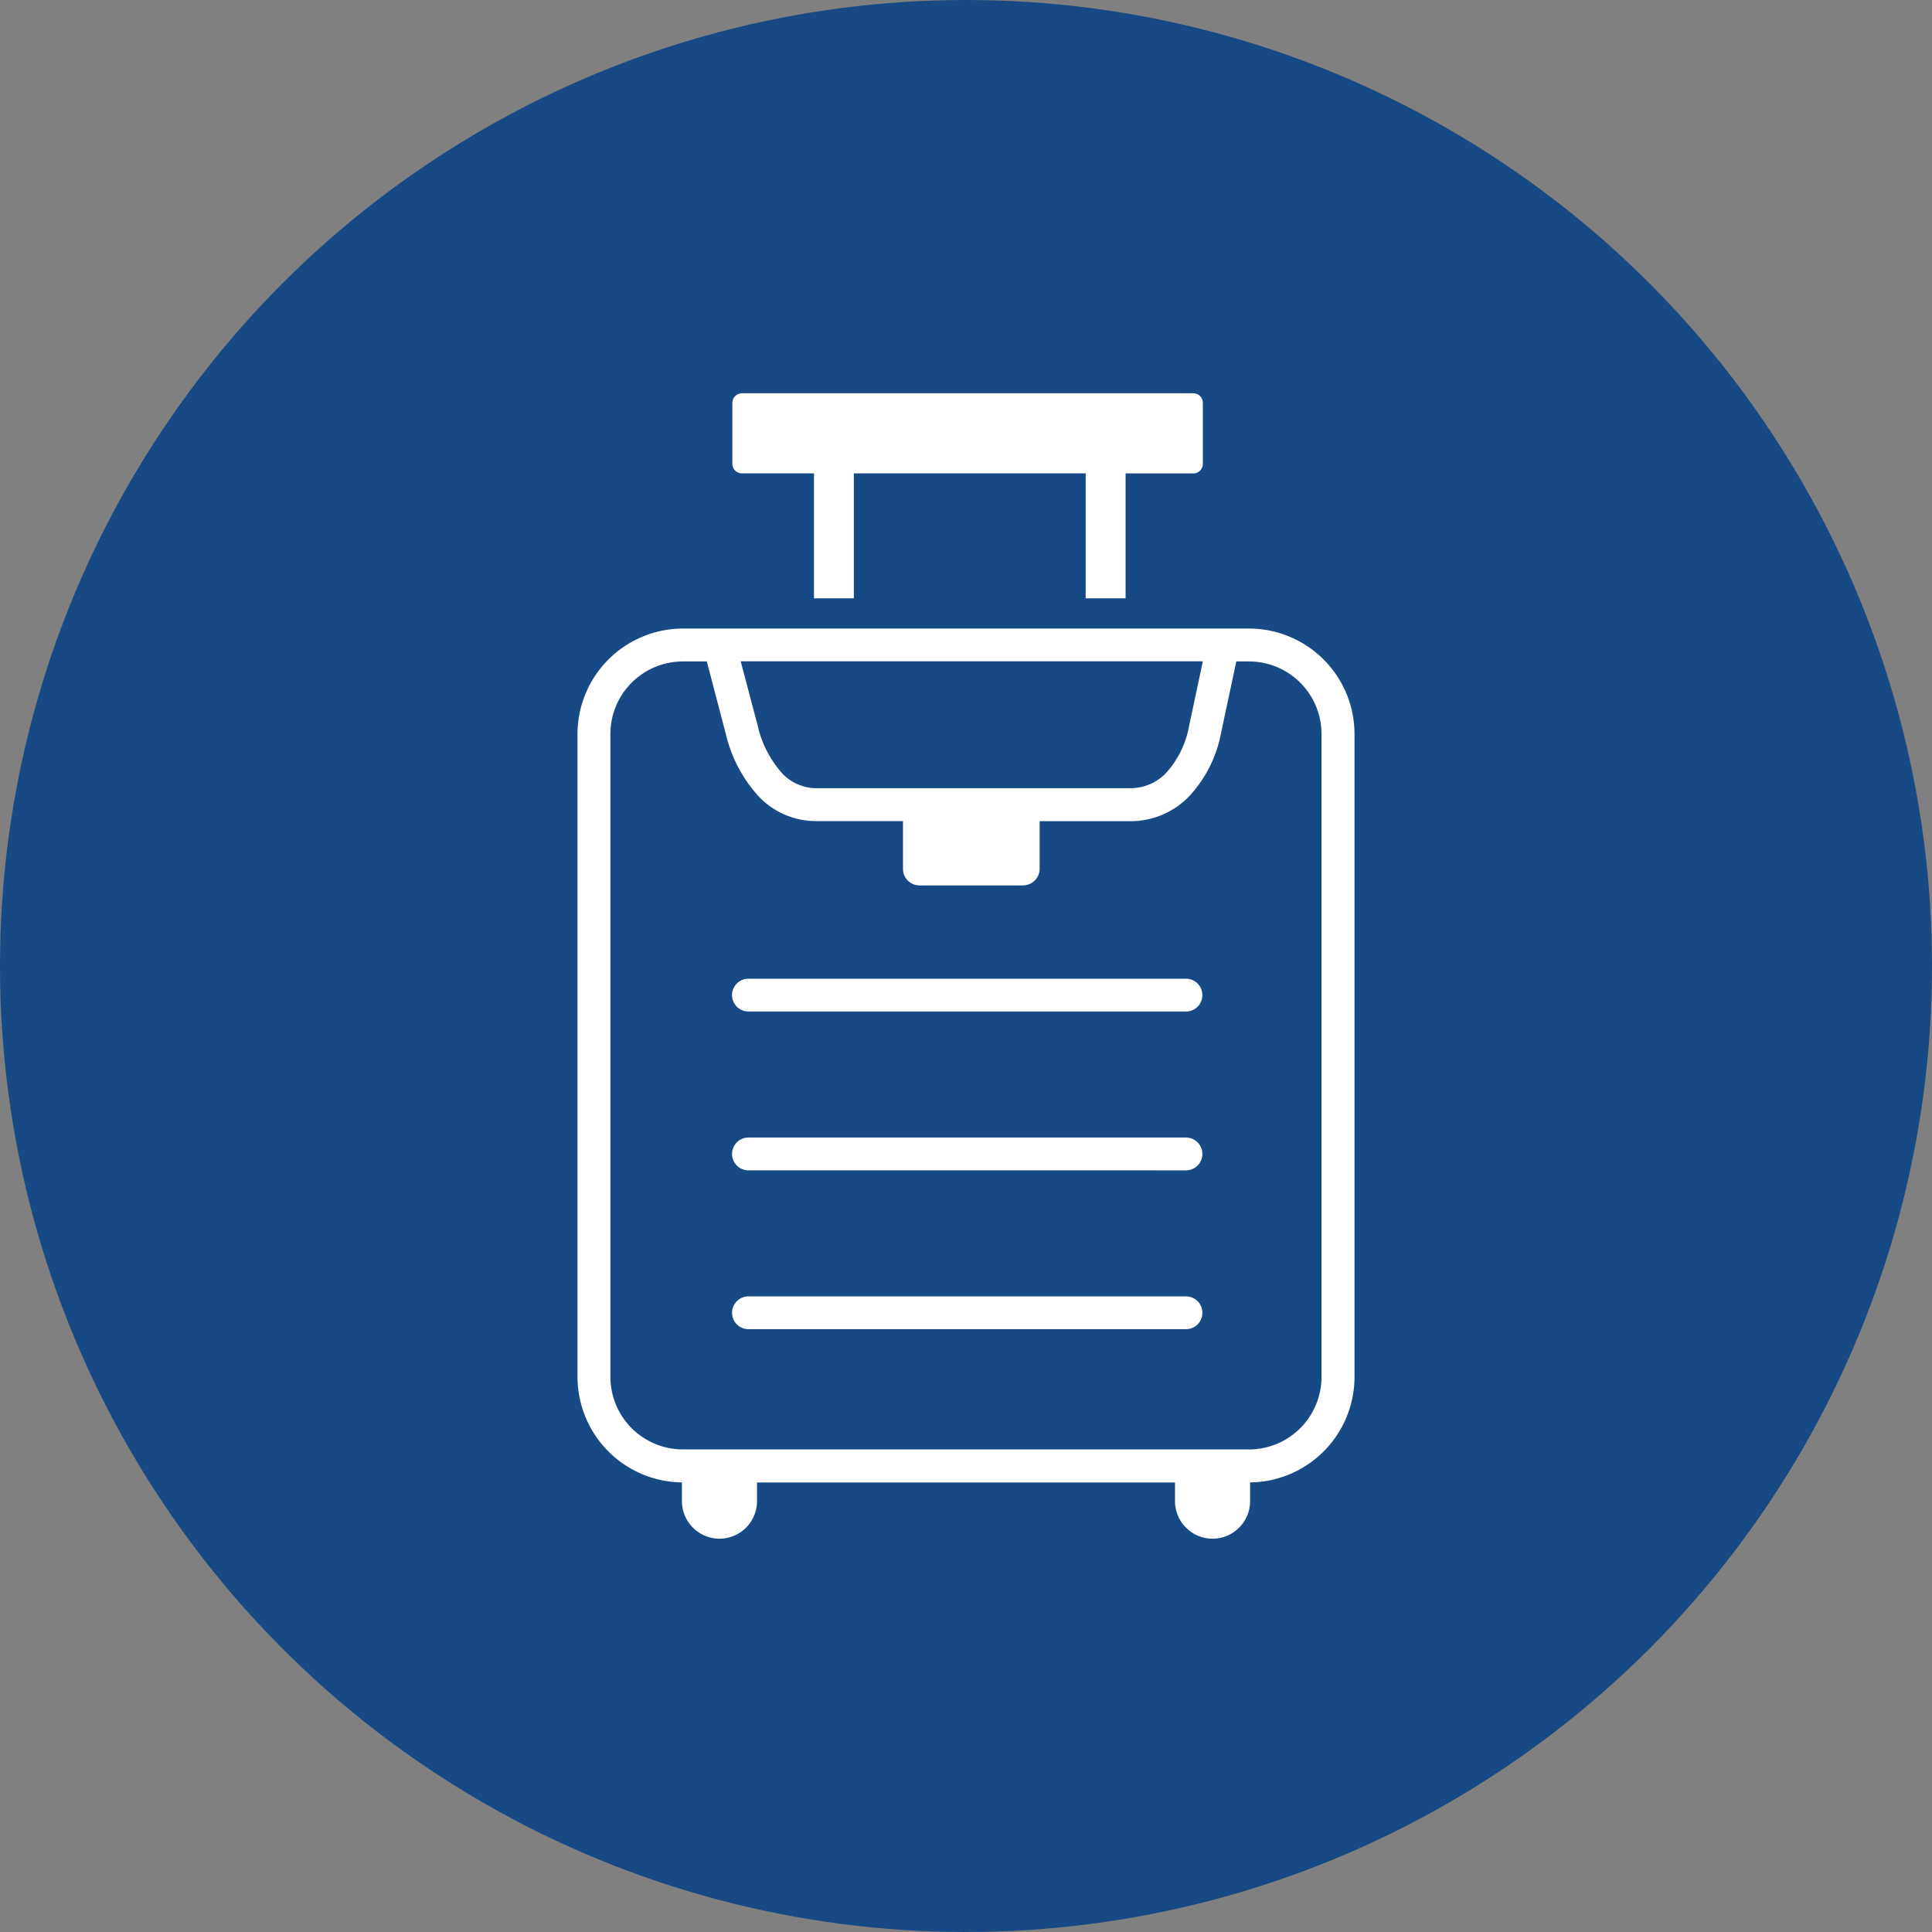 <svg xmlns="http://www.w3.org/2000/svg" width="75" height="75" viewBox="0 0 75 75"><rect x="0" y="0" width="75" height="75" fill="#808080" stroke="none"/><defs><style>.a{fill:#174a84;}.b{fill:#fff;}</style></defs><g transform="translate(-987 -1406)"><circle class="a" cx="37.5" cy="37.5" r="37.5" transform="translate(987 1406)"/><g transform="translate(1009.419 1421.267)"><path class="b" d="M4.085,9.133H26.074a4.1,4.1,0,0,1,4.089,4.089V38.2A4.1,4.1,0,0,1,26.11,42.28v.727a1.461,1.461,0,0,1-1.458,1.458h0a1.461,1.461,0,0,1-1.458-1.458v-.724H6.969v.724a1.461,1.461,0,0,1-1.458,1.458h0a1.461,1.461,0,0,1-1.458-1.458V42.28A4.1,4.1,0,0,1,0,38.191V13.218A4.1,4.1,0,0,1,4.085,9.133ZM6.379,0H23.906a.371.371,0,0,1,.369.369V2.743a.371.371,0,0,1-.369.369H21.276V7.96H19.727V3.108h-9V7.96H9.18V3.108h-2.8a.371.371,0,0,1-.369-.369V.369A.375.375,0,0,1,6.379,0ZM17.94,16.608v1.849a.646.646,0,0,1-.188.456.655.655,0,0,1-.456.192H13.279a.642.642,0,0,1-.644-.644V16.608H9.292a3.067,3.067,0,0,1-2.236-.934,5.436,5.436,0,0,1-1.3-2.453L5.019,10.41H4.085a2.817,2.817,0,0,0-2.808,2.808V38.191A2.817,2.817,0,0,0,4.085,41H26.074a2.817,2.817,0,0,0,2.808-2.808V13.218a2.817,2.817,0,0,0-2.808-2.808h-.5l-.593,2.782a4.942,4.942,0,0,1-1.248,2.464,3.15,3.15,0,0,1-2.287.955H17.94ZM6.636,36.332a.637.637,0,0,1,0-1.274H23.62a.637.637,0,0,1,0,1.274Zm0-6.166a.637.637,0,0,1,0-1.274H23.62a.637.637,0,0,1,0,1.274Zm0-6.166a.637.637,0,0,1,0-1.274H23.62a.637.637,0,0,1,0,1.274Zm-.3-13.59L6.994,12.9A4.131,4.131,0,0,0,7.96,14.77a1.833,1.833,0,0,0,1.332.561H21.453a1.912,1.912,0,0,0,1.386-.583,3.657,3.657,0,0,0,.9-1.824l.536-2.518H6.339Z"/></g></g></svg>